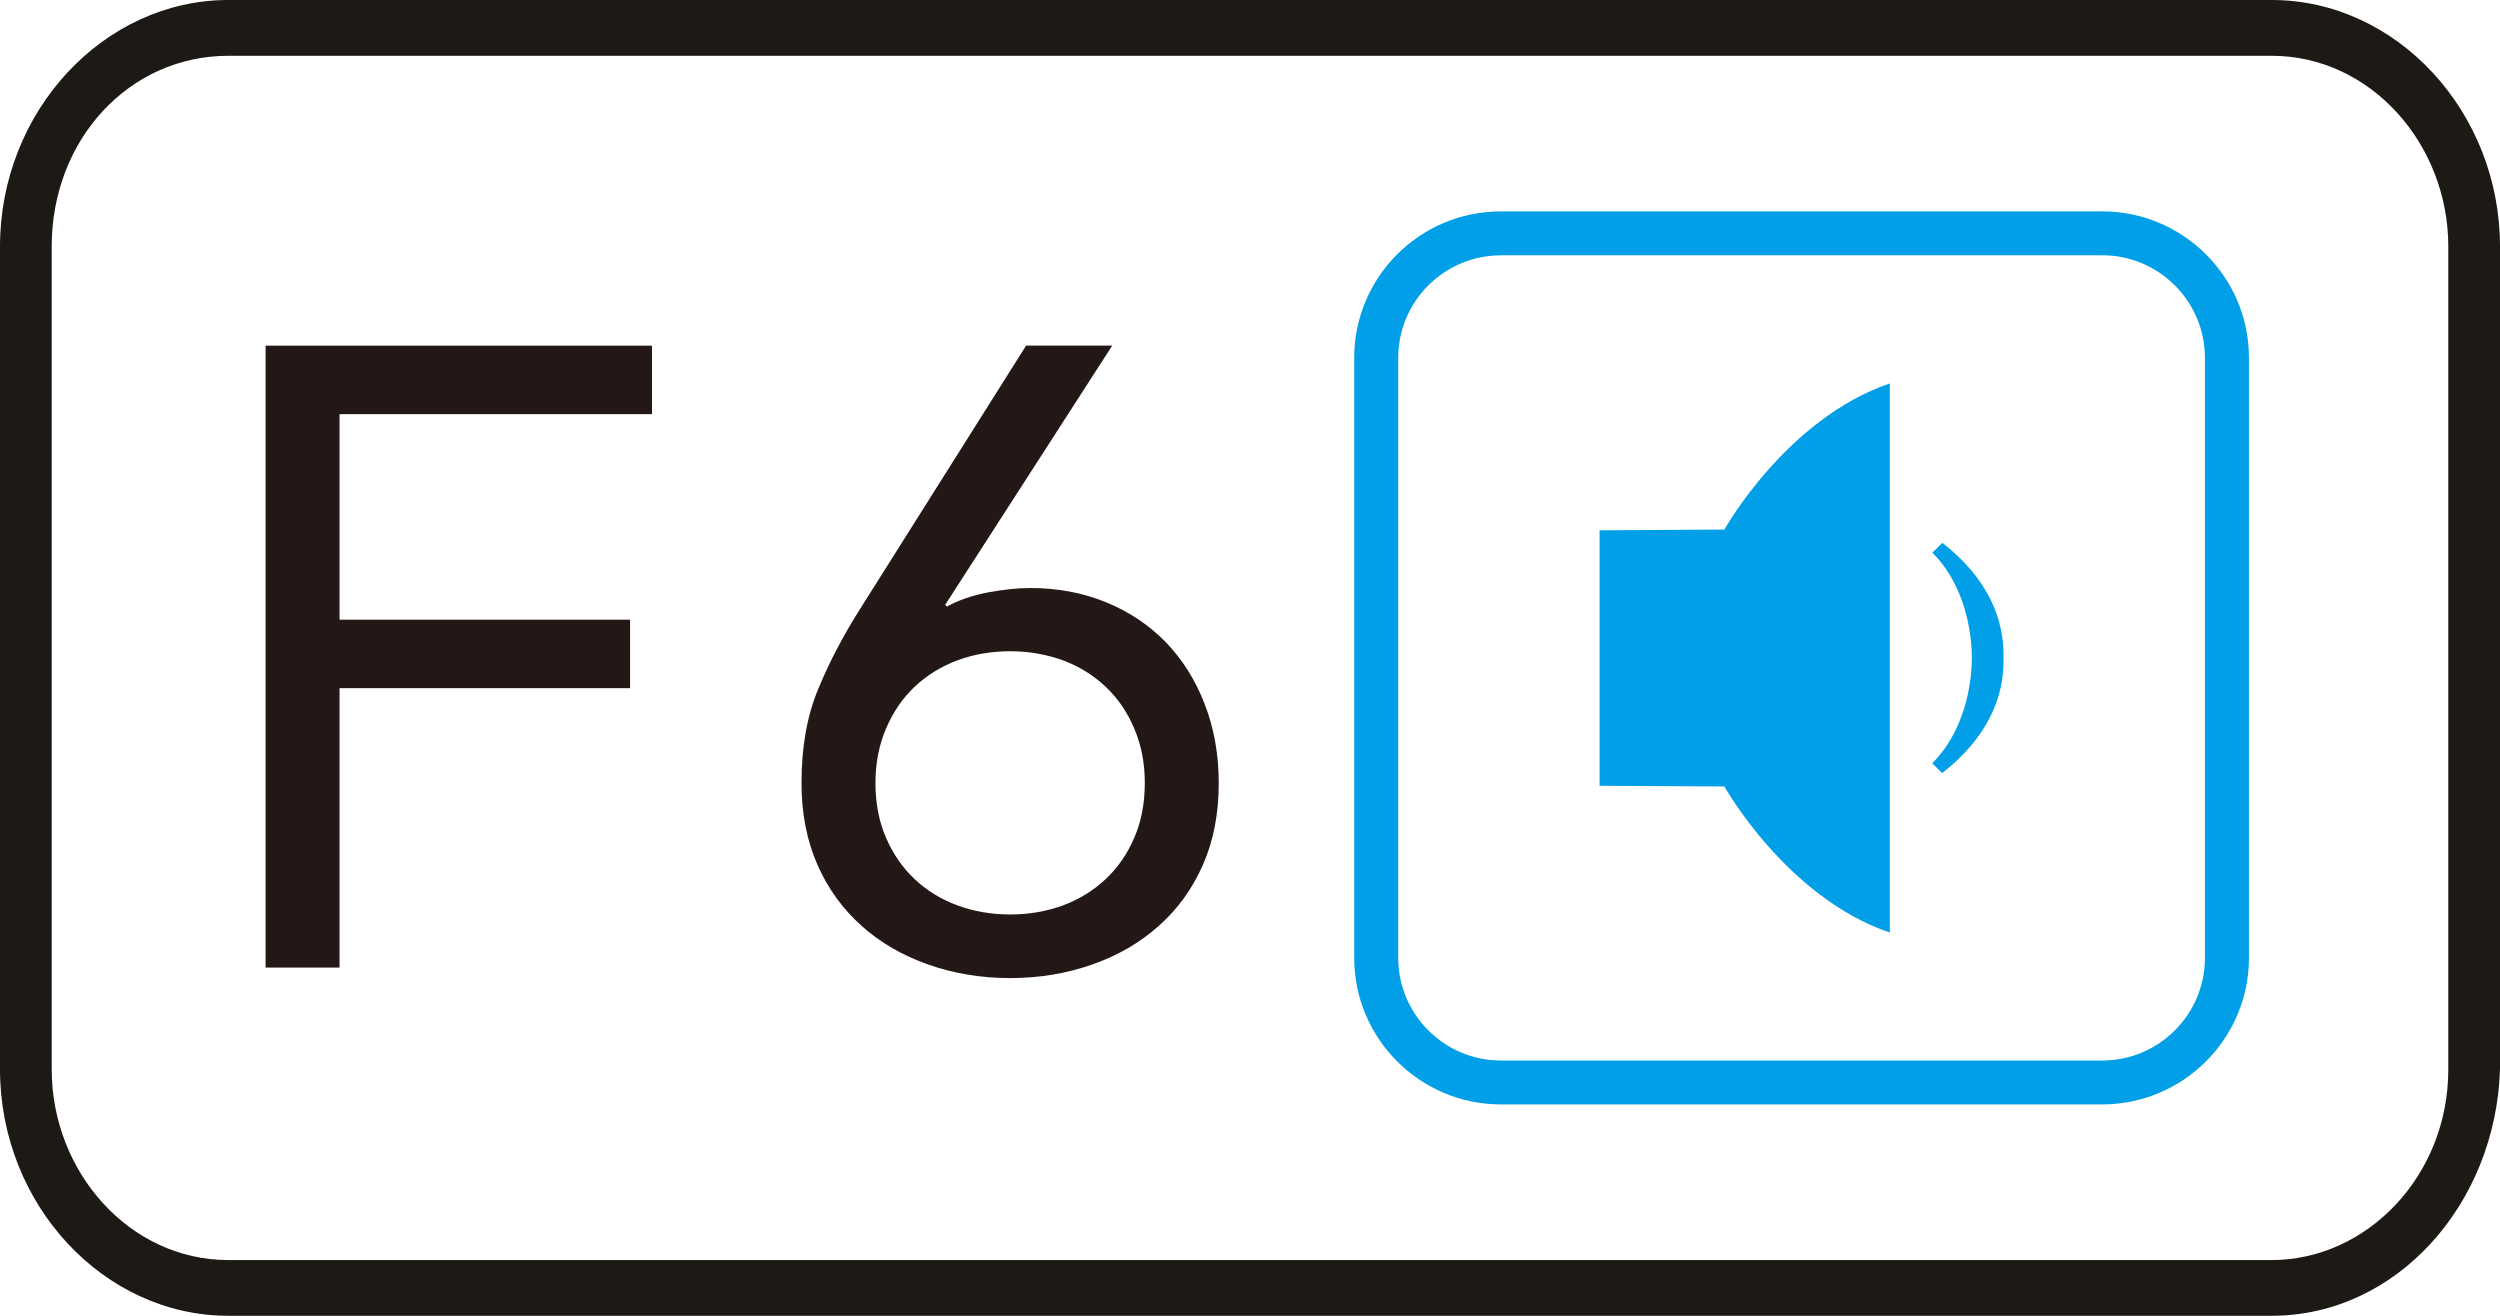<?xml version="1.0" encoding="utf-8"?>
<!-- Generator: Adobe Illustrator 27.2.0, SVG Export Plug-In . SVG Version: 6.00 Build 0)  -->
<svg version="1.1" id="レイヤー_1" xmlns="http://www.w3.org/2000/svg" xmlns:xlink="http://www.w3.org/1999/xlink" x="0px"
	 y="0px" viewBox="0 0 38 20" enable-background="new 0 0 38 20" xml:space="preserve">
<g id="レイヤー_1_00000111875358979269063930000007782375303528380583_">
</g>
<path fill="#1D1A15" d="M34.529,20H3.471C1.572,20,0,18.304,0,16.254V3.746C0,1.696,1.572,0,3.471,0h31.058
	C36.428,0,38,1.696,38,3.746v12.509C37.935,18.304,36.428,20,34.529,20z M3.471,0.848c-1.506,0-2.685,1.272-2.685,2.898v12.509
	c0,1.555,1.179,2.898,2.685,2.898h31.058c1.441,0,2.685-1.272,2.685-2.898V3.746c0-1.555-1.179-2.898-2.685-2.898L3.471,0.848z"/>
<g>
	<g>
		<g>
			<path fill-rule="evenodd" clip-rule="evenodd" fill="#009FE8" d="M24.314,8.061l1.897-0.012c0,0,0.938-1.683,2.514-2.221v8.347
				c-1.576-0.537-2.514-2.221-2.514-2.221l-1.897-0.01V8.061z"/>
			<path fill="#009FE8" d="M30.454,10c0.012-0.591-0.24-1.211-0.93-1.749L29.372,8.4c0.391,0.387,0.595,0.993,0.601,1.6
				c-0.006,0.605-0.21,1.213-0.603,1.602l0.151,0.149C30.214,11.211,30.468,10.589,30.454,10"/>
		</g>
		<path fill="#009FE8" d="M31.953,16.787h-9.14c-1.229,0-2.229-0.999-2.229-2.227V5.438c0-1.227,0.999-2.225,2.229-2.225h9.14
			c1.231,0,2.231,0.999,2.231,2.225v9.121C34.184,15.788,33.184,16.787,31.953,16.787z M22.813,3.881
			c-0.859,0-1.56,0.698-1.56,1.558v9.121c0,0.859,0.7,1.56,1.56,1.56h9.14c0.862,0,1.562-0.7,1.562-1.56V5.438
			c0-0.859-0.702-1.558-1.562-1.558H22.813z"/>
	</g>
	<g>
		<polygon fill="#231815" points="4.037,5.254 9.91,5.254 9.91,6.295 5.161,6.295 5.161,9.419 9.577,9.419 9.577,10.46 5.161,10.46 
			5.161,14.707 4.037,14.707 		"/>
		<path fill="#231815" d="M14.367,9.193l0.026,0.026c0.178-0.097,0.383-0.167,0.621-0.214c0.238-0.044,0.452-0.067,0.648-0.067
			c0.414,0,0.791,0.071,1.144,0.214c0.355,0.143,0.656,0.347,0.912,0.607c0.254,0.264,0.452,0.577,0.593,0.942
			c0.141,0.365,0.214,0.765,0.214,1.2c0,0.464-0.079,0.878-0.24,1.243c-0.161,0.365-0.383,0.674-0.67,0.928
			c-0.284,0.254-0.619,0.45-1.009,0.587c-0.387,0.137-0.807,0.208-1.251,0.208c-0.446,0-0.866-0.071-1.251-0.208
			c-0.389-0.137-0.726-0.333-1.009-0.587c-0.284-0.254-0.51-0.563-0.67-0.928c-0.161-0.365-0.242-0.779-0.242-1.243
			c0-0.543,0.083-1.019,0.254-1.428c0.169-0.41,0.383-0.819,0.644-1.229l2.516-3.991h1.309L14.367,9.193z M15.355,9.899
			c-0.284,0-0.555,0.046-0.805,0.139c-0.248,0.095-0.464,0.226-0.648,0.401c-0.184,0.174-0.327,0.385-0.434,0.634
			c-0.107,0.25-0.161,0.525-0.161,0.827c0,0.311,0.054,0.589,0.161,0.835s0.25,0.454,0.434,0.627
			c0.184,0.174,0.399,0.307,0.648,0.399c0.25,0.093,0.521,0.139,0.805,0.139c0.284,0,0.551-0.046,0.805-0.139
			c0.248-0.093,0.462-0.226,0.646-0.399c0.186-0.174,0.329-0.381,0.434-0.627c0.107-0.244,0.161-0.523,0.161-0.835
			c0-0.303-0.054-0.579-0.161-0.827c-0.105-0.248-0.248-0.46-0.434-0.634c-0.184-0.174-0.397-0.307-0.646-0.401
			C15.908,9.947,15.642,9.899,15.355,9.899"/>
	</g>
</g>
</svg>
